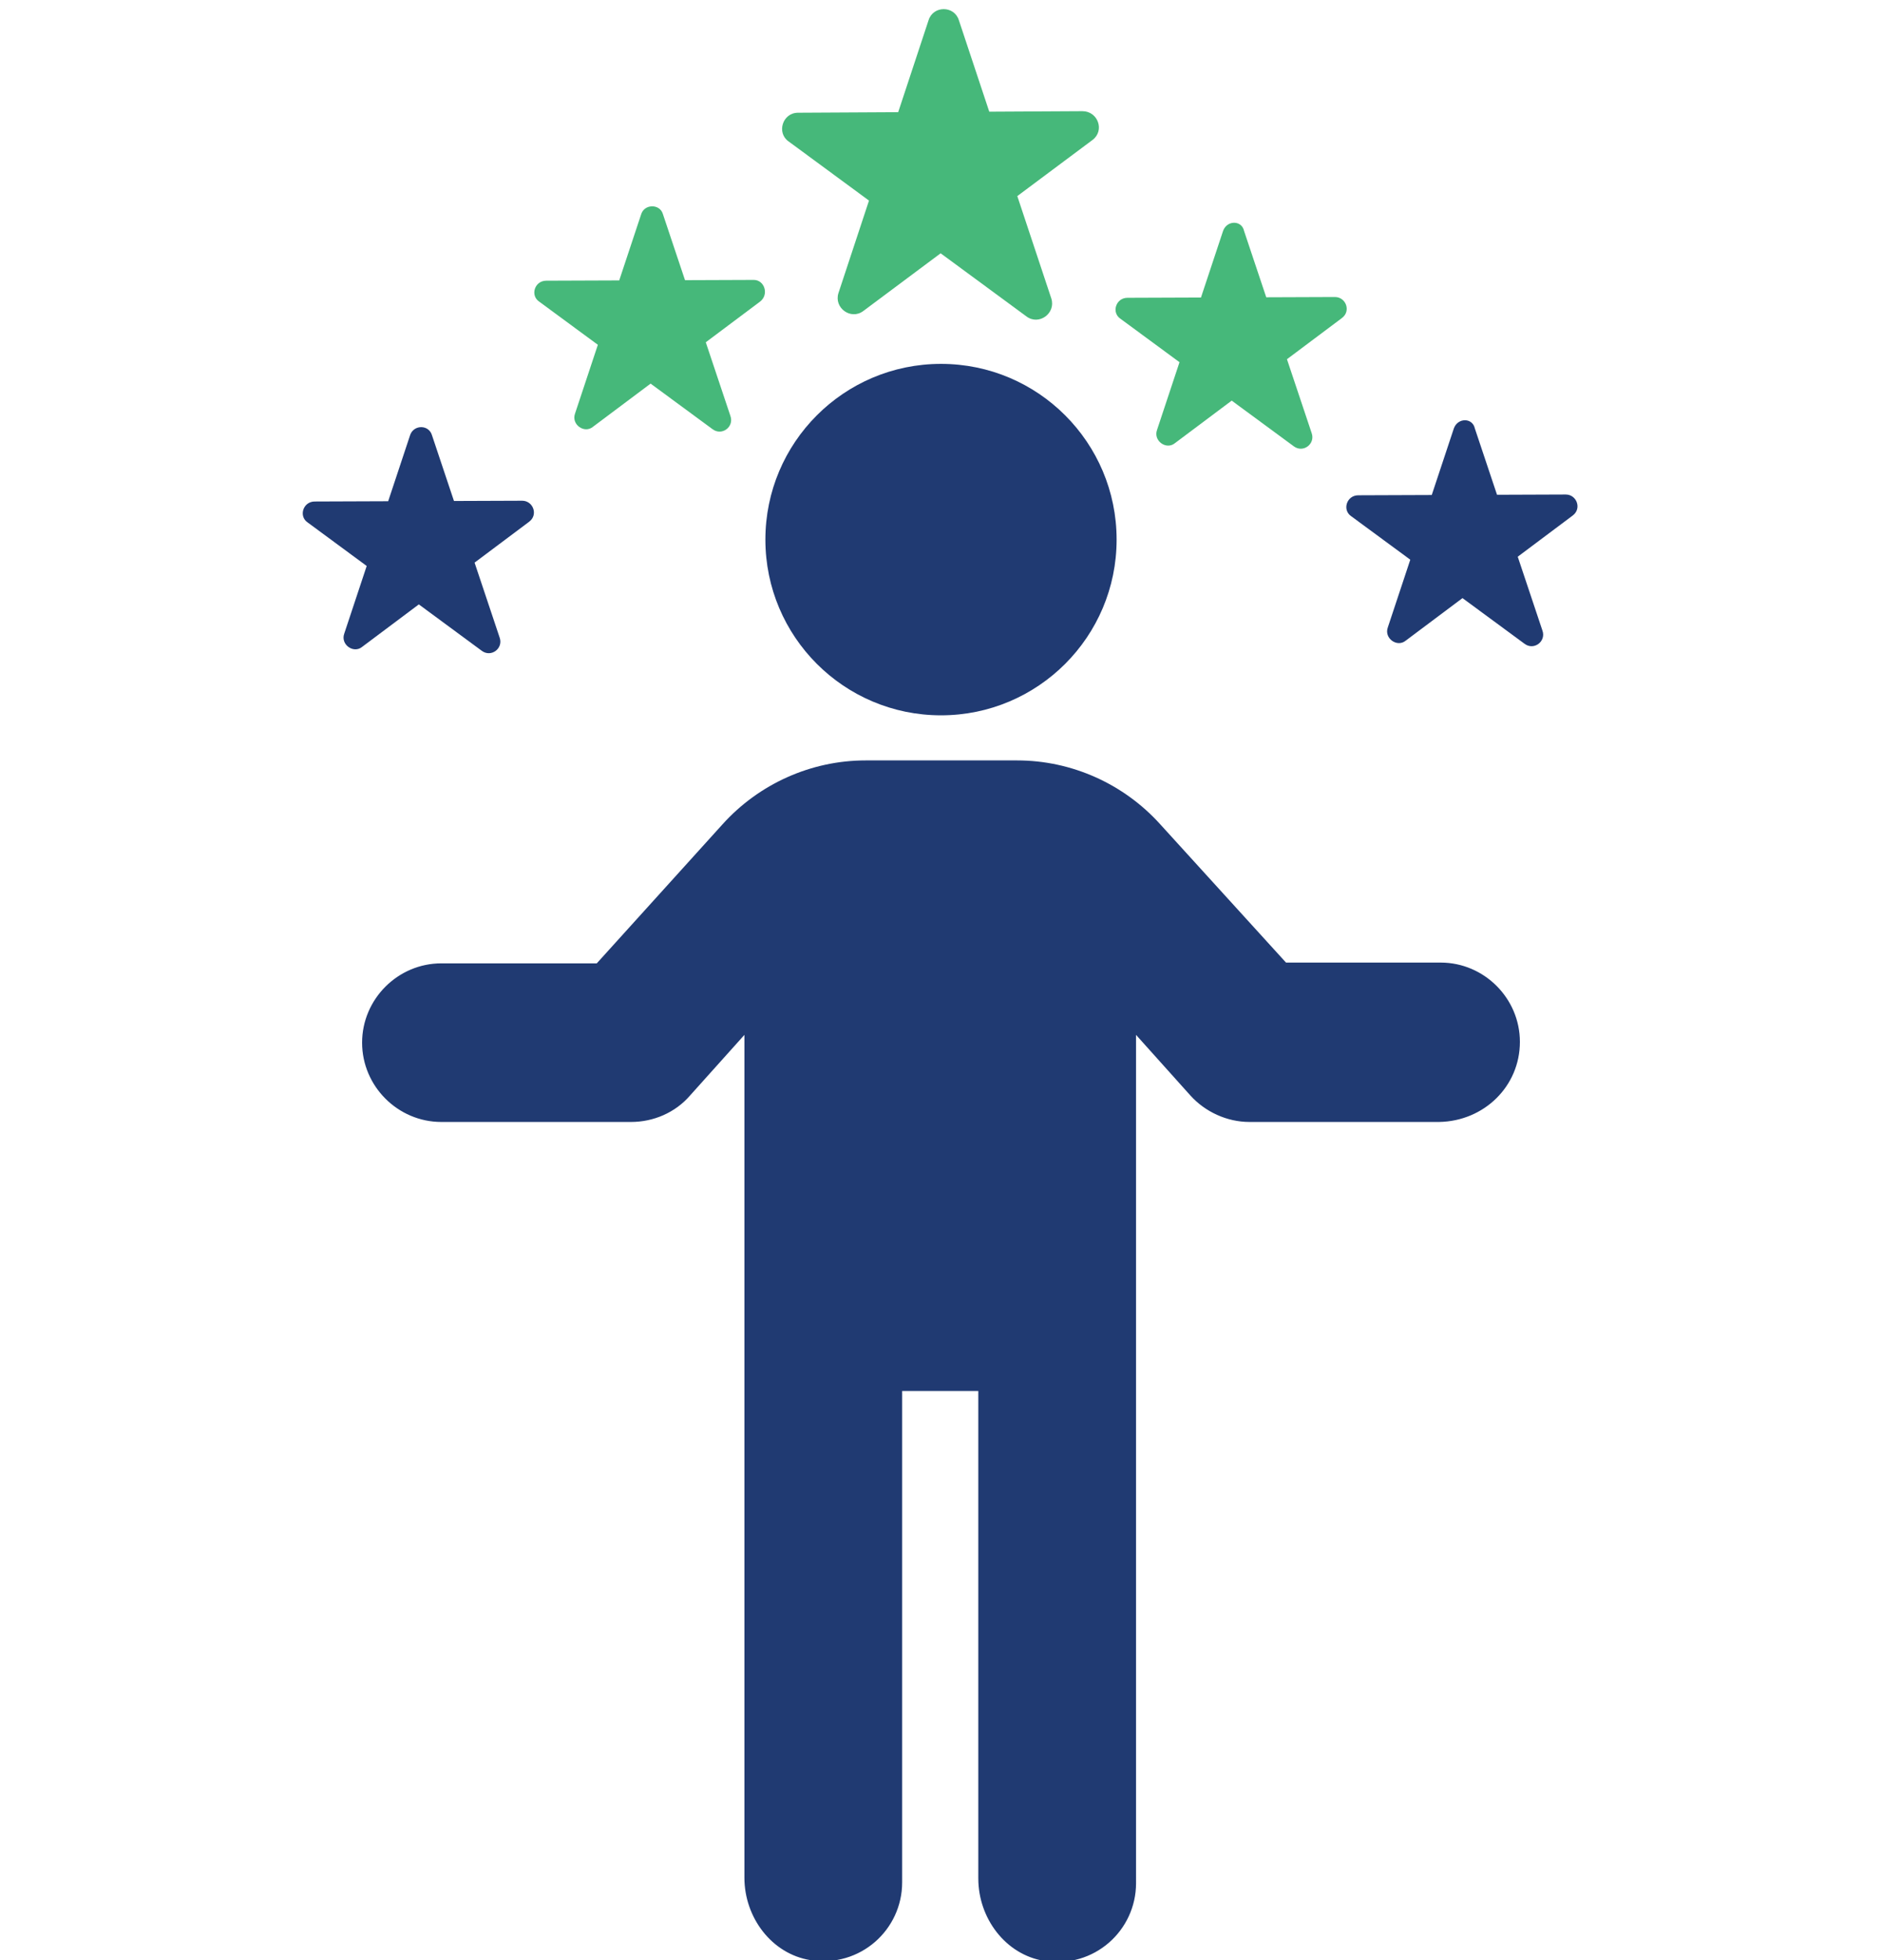 <?xml version="1.0" encoding="utf-8"?>
<!-- Generator: Adobe Illustrator 27.5.0, SVG Export Plug-In . SVG Version: 6.00 Build 0)  -->
<svg version="1.1" id="Layer_2_00000131365399179690093760000007048362339720930987_"
	 xmlns="http://www.w3.org/2000/svg" xmlns:xlink="http://www.w3.org/1999/xlink" x="0px" y="0px" viewBox="0 0 242.2 252.1"
	 style="enable-background:new 0 0 242.2 252.1;" xml:space="preserve">
<style type="text/css">
	.st0{fill:#203A72;}
	.st1{fill:#46B87A;}
</style>
<path class="st0" d="M195.6,134c0-5.6-4.6-10.2-10.2-10.2h-19.9L149.3,106c-4.7-5.2-11.4-8.2-18.4-8.2h-19.5c-7,0-13.7,3-18.4,8.2
	l-16.2,17.9H56.8c-5.6,0-10.2,4.6-10.2,10.2c0,5.6,4.6,10.2,10.2,10.2h24.4c2.9,0,5.7-1.2,7.6-3.4l7-7.8l0,108.4
	c0,5.1,3.5,9.8,8.5,10.6c6.4,1,11.8-3.9,11.8-10v-63.2h9.8v62.7c0,5.1,3.5,9.8,8.5,10.6c6.4,1,11.8-3.9,11.8-10V133.1l7,7.8
	c1.9,2.1,4.7,3.4,7.6,3.4h24.4C191,144.2,195.6,139.7,195.6,134L195.6,134z"/>
<circle class="st0" cx="121.1" cy="69.4" r="22.6"/>
<path class="st1" d="M82.5,27.6L74,53.2c-0.5,1.4,1.2,2.6,2.3,1.7l21.5-16.1C99,37.9,98.4,36,97,36l-26.7,0.1
	c-1.5,0-2.1,1.9-0.9,2.7l22.3,16.4c1.2,0.9,2.8-0.3,2.3-1.7l-8.7-26C84.9,26.2,82.9,26.2,82.5,27.6z"/>
<path class="st1" d="M119.5,2.6l-11.6,35.1c-0.6,1.9,1.6,3.5,3.2,2.3L140.6,18c1.6-1.2,0.7-3.7-1.3-3.7l-36.6,0.2
	c-2,0-2.8,2.6-1.2,3.7l30.6,22.5c1.6,1.2,3.8-0.4,3.2-2.3L123.4,2.6C122.8,0.7,120.1,0.7,119.5,2.6z"/>
<path class="st1" d="M157.4,29.7l-8.5,25.6c-0.5,1.4,1.2,2.6,2.3,1.7l21.5-16.1c1.2-0.9,0.5-2.7-0.9-2.7l-26.7,0.1
	c-1.5,0-2.1,1.9-0.9,2.7l22.3,16.4c1.2,0.9,2.8-0.3,2.3-1.7l-8.7-26C159.8,28.3,157.9,28.3,157.4,29.7z"/>
<path class="st0" d="M52.8,55.9l-8.5,25.6c-0.5,1.4,1.2,2.6,2.3,1.7l21.5-16.1c1.2-0.9,0.5-2.7-0.9-2.7l-26.7,0.1
	c-1.5,0-2.1,1.9-0.9,2.7L62,83.7c1.2,0.9,2.8-0.3,2.3-1.7l-8.7-26C55.2,54.6,53.3,54.6,52.8,55.9z"/>
<path class="st0" d="M187.1,55.1l-8.5,25.6c-0.5,1.4,1.2,2.6,2.3,1.7l21.5-16.1c1.2-0.9,0.5-2.7-0.9-2.7l-26.7,0.1
	c-1.5,0-2.1,1.9-0.9,2.7l22.3,16.4c1.2,0.9,2.8-0.3,2.3-1.7l-8.7-26C189.5,53.7,187.6,53.7,187.1,55.1z"/>
</svg>
